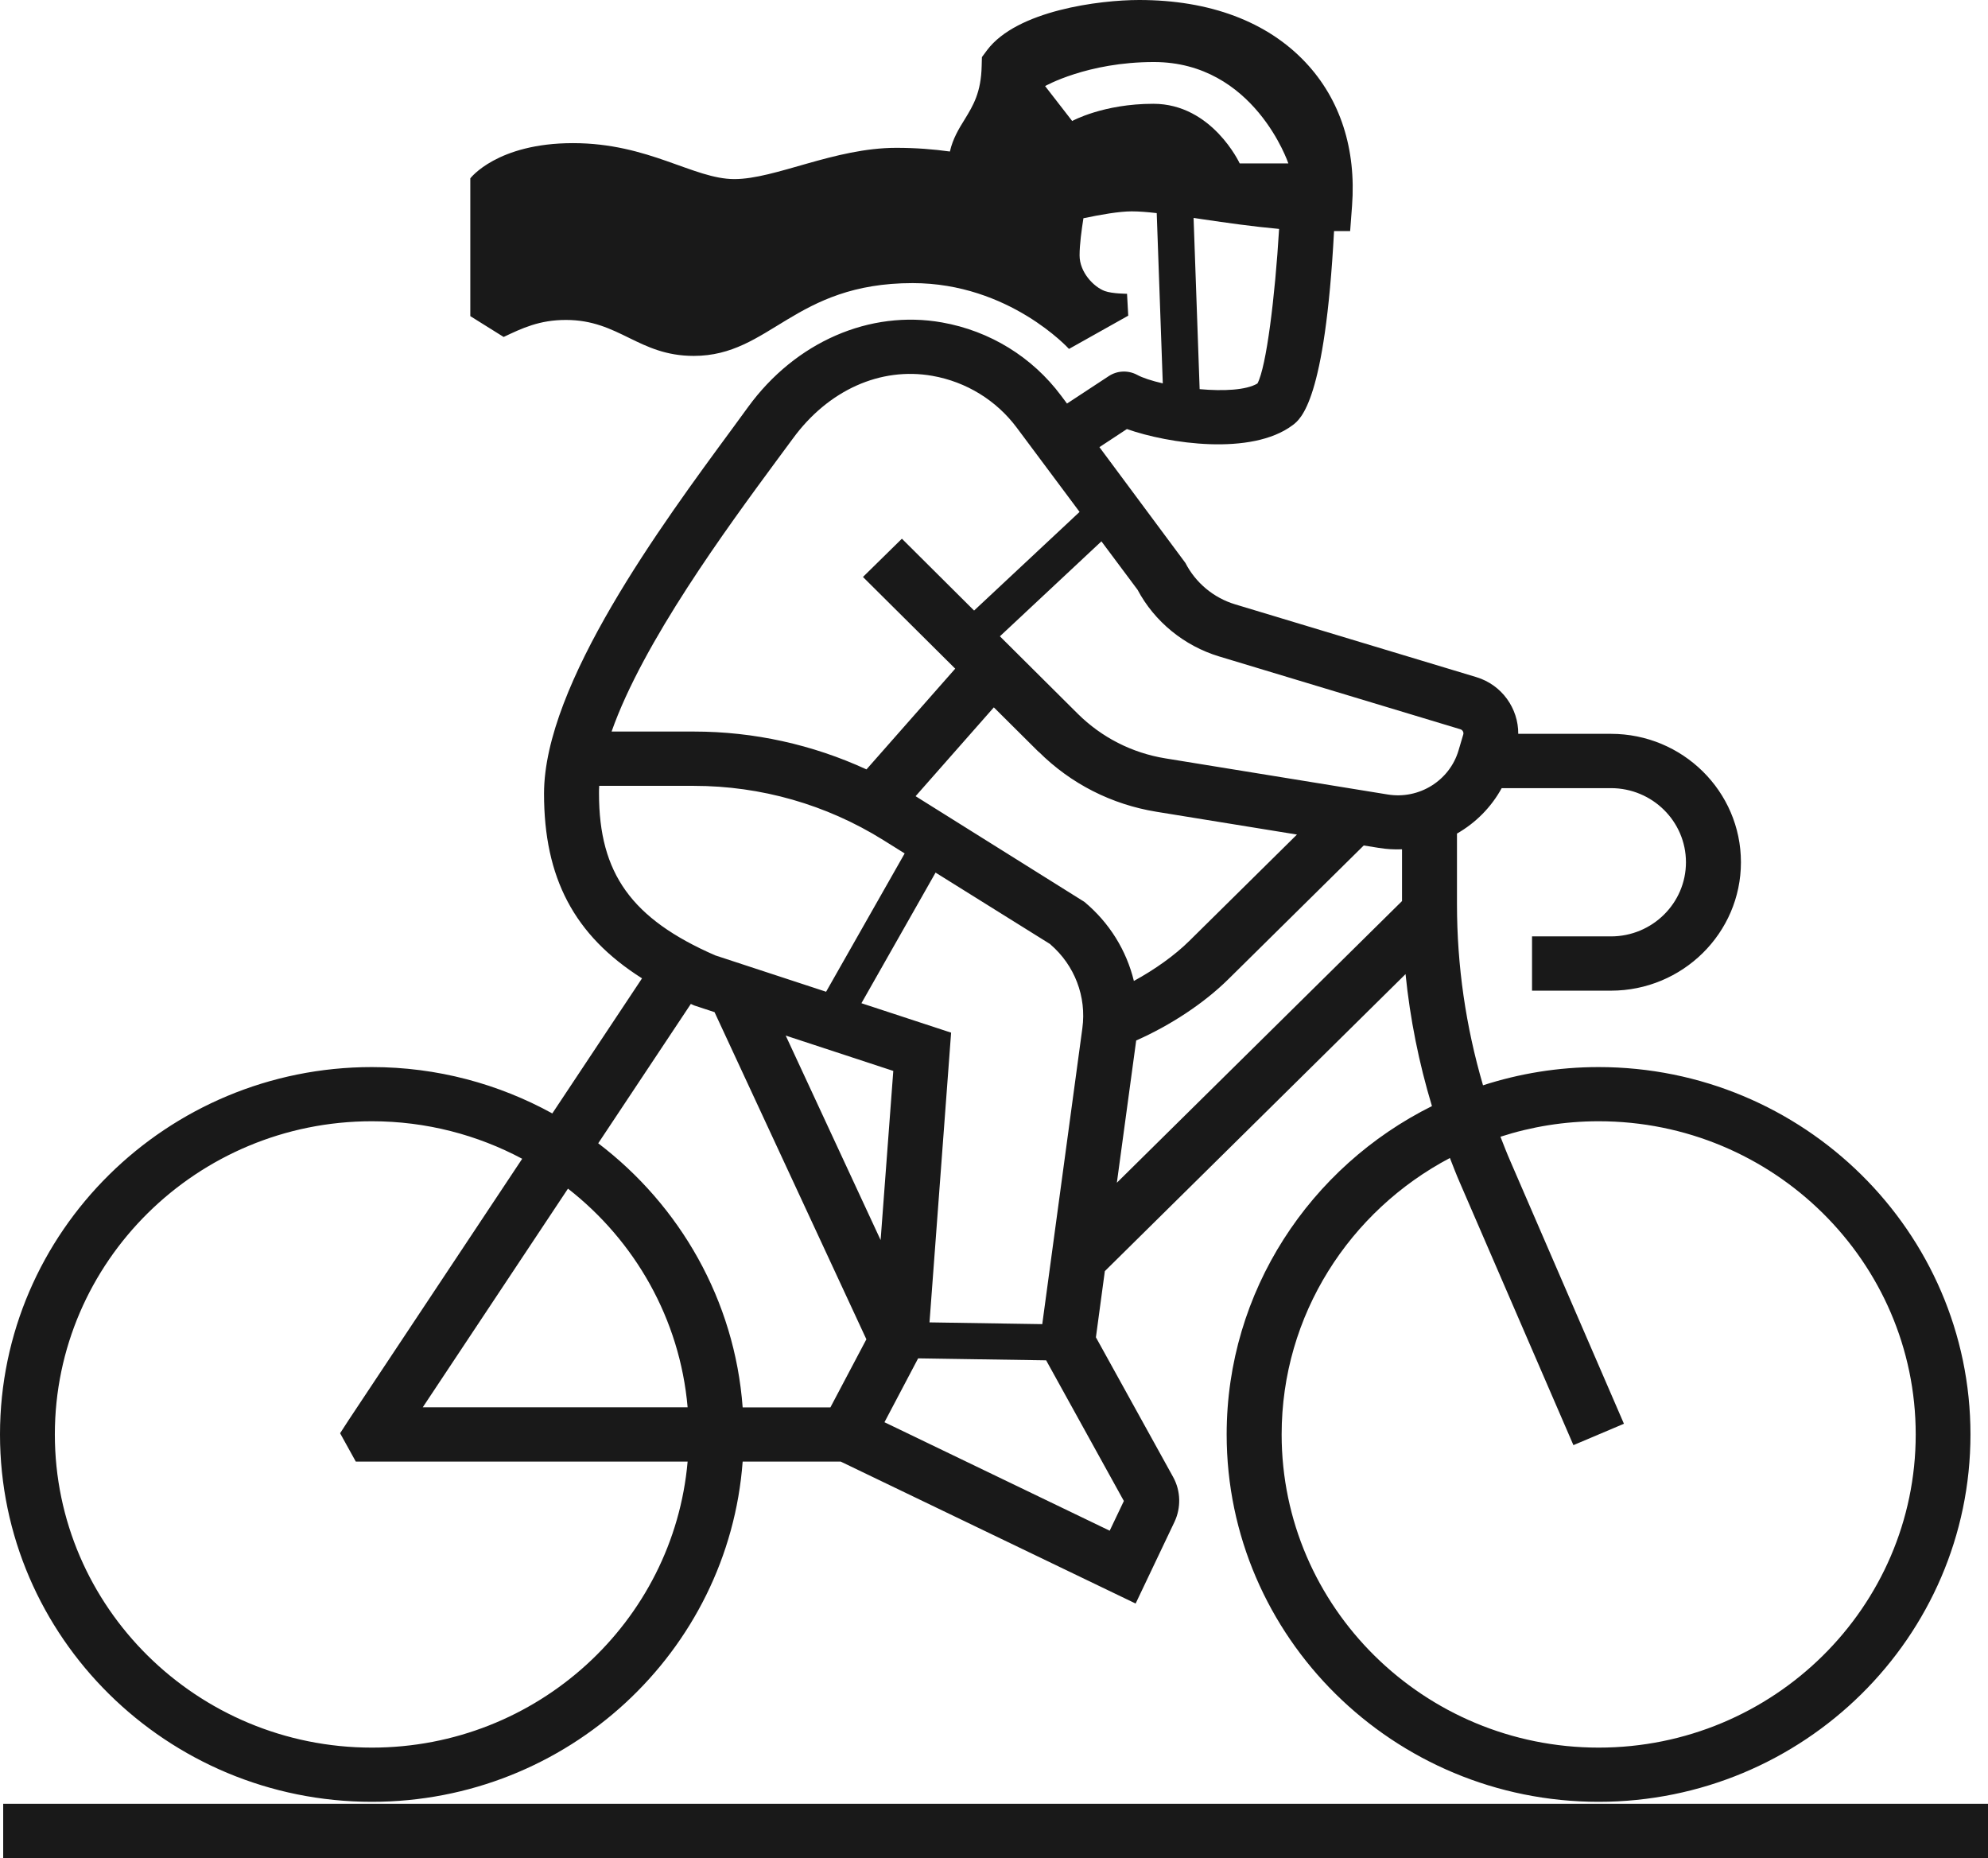 <svg width="61" height="57" viewBox="0 0 61 57" fill="none" xmlns="http://www.w3.org/2000/svg">
<g id="ICO-03">
<path id="Vector" d="M61 55.335H0.098V57H61V55.335Z" fill="#191919"/>
<path id="Vector_2" d="M11.411 55.275C17.421 55.275 22.355 50.663 22.788 44.837H25.795L34.846 49.192L36.038 46.687C36.244 46.249 36.231 45.737 35.997 45.312L33.627 41.025L33.901 38.995L43.128 29.883C43.267 31.257 43.538 32.608 43.938 33.932C40.206 35.788 37.639 39.604 37.639 44.005C37.639 50.218 42.759 55.275 49.051 55.275C55.342 55.275 60.462 50.218 60.462 44.005C60.462 37.792 55.342 32.735 49.051 32.735C47.811 32.735 46.623 32.933 45.505 33.294C44.977 31.491 44.706 29.632 44.706 27.736V25.572C45.279 25.244 45.756 24.766 46.078 24.178H49.43C50.7 24.178 51.732 25.198 51.732 26.452C51.732 27.706 50.7 28.726 49.43 28.726H47.009V30.391H49.43C51.627 30.391 53.419 28.625 53.419 26.452C53.419 24.278 51.631 22.512 49.43 22.512H46.586C46.592 21.737 46.088 21.011 45.302 20.773L37.9 18.54C37.24 18.342 36.685 17.878 36.373 17.269L33.735 13.717L34.578 13.162C35.858 13.614 38.401 13.988 39.661 13.045C39.915 12.855 40.657 12.3 40.934 7.089H41.428L41.486 6.32C41.618 4.575 41.127 3.05 40.061 1.916C38.882 0.662 37.118 0 34.954 0C33.739 0 31.203 0.321 30.288 1.538L30.129 1.752L30.122 2.016C30.105 2.842 29.858 3.24 29.601 3.662C29.428 3.939 29.235 4.254 29.147 4.648C28.639 4.578 28.094 4.535 27.502 4.535C25.605 4.535 23.791 5.494 22.534 5.494C21.278 5.494 19.913 4.391 17.581 4.391C15.248 4.391 14.431 5.471 14.431 5.471V9.698L15.454 10.337C16.02 10.069 16.551 9.815 17.364 9.815C19.006 9.815 19.588 10.918 21.288 10.918C23.638 10.918 24.356 8.685 28.003 8.685C30.969 8.685 32.801 10.704 32.801 10.704L34.619 9.684L34.582 9.012C34.582 9.012 34.132 9.012 33.901 8.929C33.556 8.802 33.126 8.35 33.126 7.835C33.126 7.494 33.19 7.036 33.244 6.695C33.786 6.581 34.345 6.484 34.727 6.484C34.944 6.484 35.205 6.504 35.493 6.538L35.679 11.761C35.347 11.684 35.063 11.594 34.887 11.497C34.612 11.353 34.281 11.367 34.023 11.537L32.74 12.38L32.56 12.139C31.673 10.952 30.376 10.153 28.907 9.892C26.689 9.497 24.41 10.49 22.957 12.483C22.805 12.691 22.639 12.918 22.463 13.159C20.306 16.088 16.693 20.991 16.693 24.345C16.693 26.923 17.611 28.692 19.7 30.013L16.947 34.157C15.305 33.254 13.419 32.735 11.411 32.735C5.12 32.735 0 37.792 0 44.005C0 50.218 5.12 55.275 11.411 55.275ZM49.054 34.397C54.417 34.397 58.782 38.708 58.782 44.005C58.782 49.302 54.417 53.612 49.054 53.612C43.69 53.612 39.326 49.302 39.326 44.005C39.326 40.336 41.418 37.143 44.489 35.524C44.588 35.775 44.682 36.026 44.791 36.273L48.279 44.333L49.829 43.677L46.342 35.618C46.233 35.37 46.139 35.123 46.04 34.872C46.988 34.565 48.001 34.397 49.054 34.397ZM32.066 2.642C32.066 2.642 33.359 1.903 35.405 1.903C38.486 1.903 39.532 5.013 39.532 5.013H38.039C38.039 5.013 37.193 3.184 35.388 3.184C33.85 3.184 32.899 3.712 32.899 3.712L32.069 2.642H32.066ZM36.624 6.685C36.712 6.698 36.8 6.712 36.891 6.725C37.633 6.835 38.439 6.949 39.248 7.023C39.123 9.109 38.858 11.253 38.584 11.764C38.236 11.972 37.528 12.002 36.81 11.938L36.624 6.688V6.685ZM21.099 43.172H12.972L17.428 36.464C19.477 38.062 20.862 40.457 21.099 43.172ZM31.873 23.064C32.858 24.044 34.108 24.679 35.486 24.903L39.796 25.602L36.492 28.866C36.041 29.311 35.435 29.742 34.792 30.093C34.565 29.16 34.044 28.308 33.272 27.666L28.094 24.425L30.495 21.7L31.87 23.067L31.873 23.064ZM32.232 28.973C32.977 29.615 33.343 30.575 33.211 31.545L31.981 40.621L28.521 40.567L29.184 31.679L26.432 30.776L28.707 26.769L32.229 28.966L32.232 28.973ZM27.41 32.852L27.021 38.042L24.109 31.769L27.407 32.852H27.41ZM34.484 46.048L34.05 46.958L27.139 43.63L28.172 41.671L32.1 41.731L34.484 46.045V46.048ZM43.023 27.639L34.27 36.283L34.863 31.919C35.916 31.454 36.945 30.776 37.687 30.043L41.845 25.937L42.302 26.01C42.542 26.05 42.783 26.064 43.02 26.054V27.636L43.023 27.639ZM37.409 20.138L44.811 22.372C44.879 22.392 44.919 22.466 44.899 22.532L44.754 23.021C44.479 23.95 43.541 24.532 42.576 24.372L35.76 23.265C34.734 23.098 33.803 22.623 33.068 21.894L30.681 19.52L33.796 16.607L34.904 18.091C35.425 19.071 36.336 19.814 37.409 20.138ZM23.824 14.136C24.004 13.891 24.17 13.664 24.326 13.457C25.412 11.969 27.014 11.249 28.609 11.53C29.652 11.714 30.576 12.283 31.203 13.126L33.126 15.704L29.889 18.73L27.674 16.526L26.479 17.7L29.31 20.513L26.587 23.603C24.935 22.843 23.134 22.442 21.292 22.442H18.766C19.734 19.69 22.304 16.199 23.824 14.136ZM18.38 24.342C18.38 24.265 18.38 24.184 18.386 24.108H21.292C23.35 24.108 25.355 24.683 27.095 25.766L27.759 26.181L25.348 30.424L21.945 29.308C19.378 28.187 18.38 26.793 18.38 24.342ZM21.193 30.796C21.231 30.812 21.265 30.829 21.305 30.846L21.925 31.05L26.584 41.086L25.48 43.175H22.788C22.544 39.882 20.858 36.976 18.356 35.073L21.197 30.799L21.193 30.796ZM11.411 34.397C13.077 34.397 14.648 34.815 16.023 35.548L10.707 43.55L10.436 43.968L10.917 44.837H21.099C20.669 49.747 16.49 53.612 11.411 53.612C6.048 53.612 1.683 49.302 1.683 44.005C1.683 38.708 6.048 34.397 11.411 34.397Z" fill="#191919"/>
</g>
</svg>
